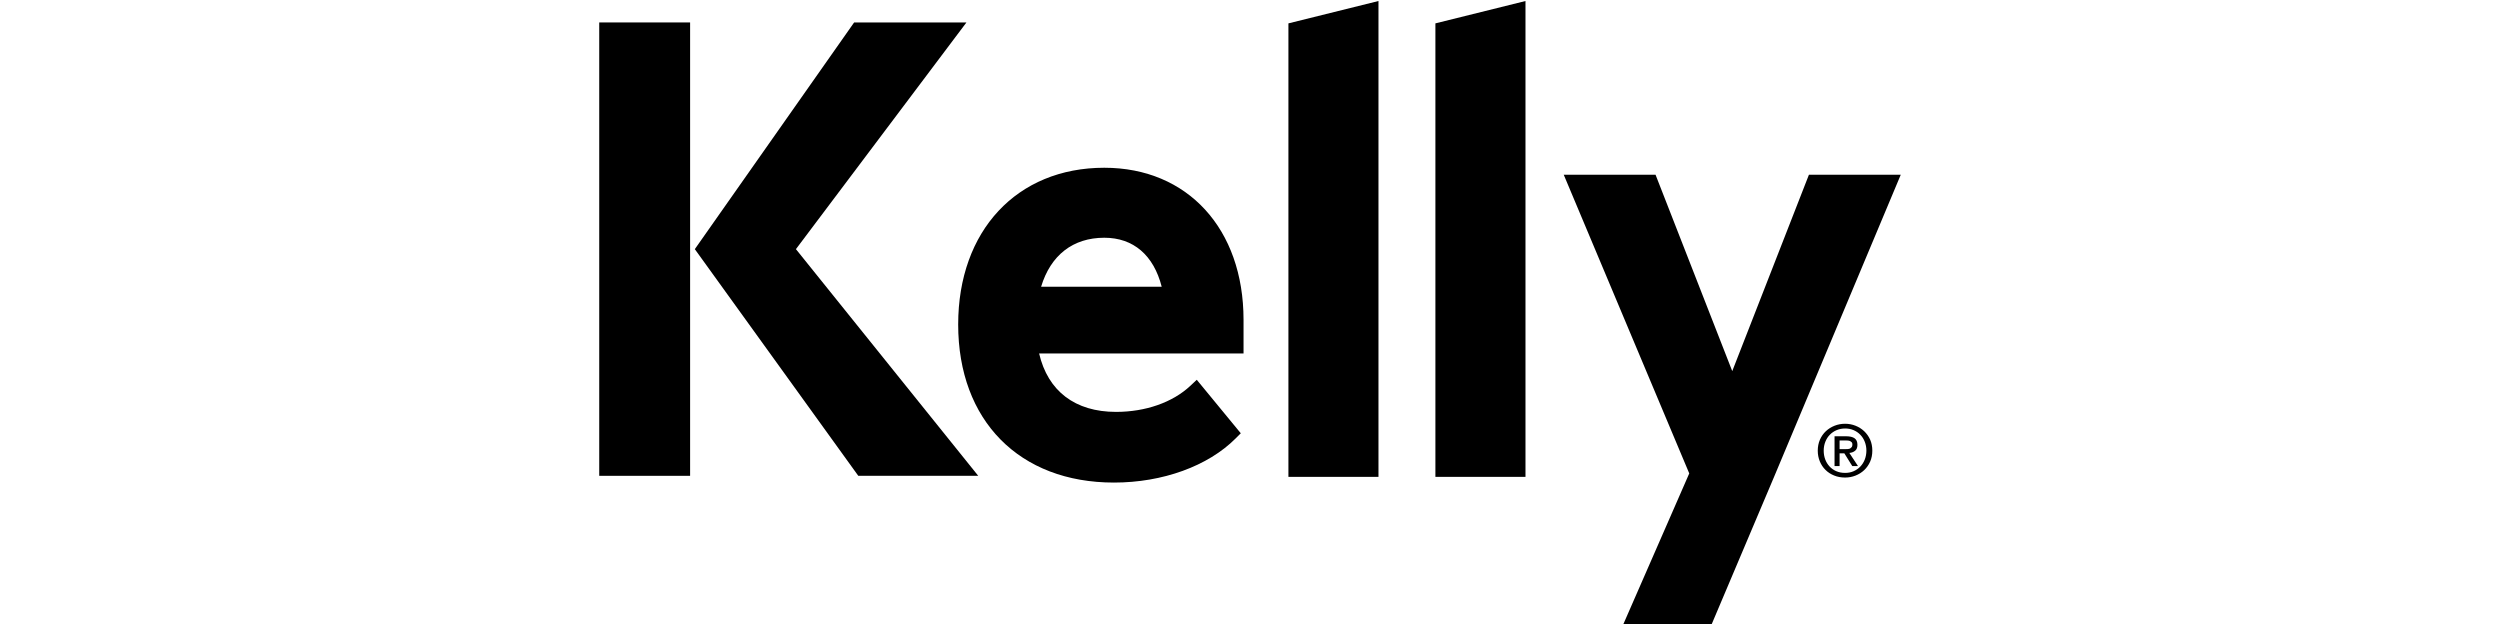 <?xml version="1.0" encoding="utf-8"?>
<!-- Generator: Adobe Illustrator 24.1.2, SVG Export Plug-In . SVG Version: 6.00 Build 0)  -->
<svg version="1.1" id="Layer_1" xmlns="http://www.w3.org/2000/svg" xmlns:xlink="http://www.w3.org/1999/xlink" x="0px" y="0px"
	 viewBox="0 0 180 45" style="enable-background:new 0 0 180 45;" xml:space="preserve">
<g>
	<rect x="43.145" y="1.616" width="6.543" height="32.643"/>
	<polygon points="57.307,17.938 69.584,1.616 61.498,1.616 50.027,17.938 50.027,17.938 61.797,34.259 70.433,34.259 	"/>
	<polygon points="92.766,34.335 99.25,34.335 99.25,0.073 92.766,1.683 	"/>
	<polygon points="103.349,34.335 109.835,34.335 109.835,0.073 103.349,1.683 	"/>
	<polygon points="130.243,12.58 124.722,26.721 119.199,12.58 112.589,12.58 121.626,34.086 116.887,44.927 123.248,44.927 
		127.733,34.335 136.855,12.58 	"/>
	<path d="M79.51,12.078c-6.292,0-10.521,4.535-10.521,11.286c0,6.915,4.402,11.381,11.215,11.381c3.506,0,6.78-1.188,8.762-3.179
		l0.37-0.37l-3.169-3.852L85.7,27.783c-1.271,1.19-3.219,1.873-5.346,1.873c-2.944,0-4.905-1.491-5.538-4.208h14.719v-2.425
		C89.533,16.477,85.505,12.078,79.51,12.078z M74.959,20.647c0.687-2.278,2.297-3.53,4.552-3.53c2.089,0,3.551,1.252,4.132,3.53
		H74.959z"/>
	<path d="M134.219,31.045c-0.18-0.168-0.389-0.301-0.626-0.394s-0.486-0.14-0.747-0.14c-0.263,0-0.517,0.047-0.754,0.14
		c-0.239,0.095-0.448,0.225-0.628,0.394c-0.18,0.168-0.322,0.372-0.429,0.612c-0.104,0.239-0.156,0.503-0.156,0.792
		c0,0.277,0.05,0.531,0.147,0.768c0.097,0.235,0.232,0.441,0.408,0.614c0.173,0.173,0.379,0.308,0.621,0.405
		c0.242,0.1,0.505,0.147,0.794,0.147c0.261,0,0.51-0.047,0.747-0.14s0.446-0.225,0.626-0.394c0.18-0.171,0.322-0.372,0.429-0.612
		c0.104-0.237,0.156-0.5,0.156-0.792c0-0.289-0.052-0.555-0.156-0.792C134.544,31.419,134.399,31.216,134.219,31.045z
		 M134.259,33.098c-0.078,0.194-0.187,0.363-0.325,0.505c-0.14,0.142-0.301,0.251-0.486,0.33s-0.386,0.116-0.6,0.116
		c-0.239,0-0.453-0.043-0.642-0.126c-0.19-0.083-0.351-0.199-0.484-0.344c-0.133-0.145-0.237-0.315-0.308-0.507
		c-0.071-0.194-0.107-0.401-0.107-0.621c0-0.235,0.04-0.45,0.119-0.647c0.078-0.197,0.187-0.367,0.327-0.507
		c0.14-0.142,0.301-0.251,0.491-0.33c0.187-0.078,0.389-0.116,0.607-0.116c0.213,0,0.415,0.038,0.6,0.116
		c0.185,0.078,0.348,0.187,0.486,0.33c0.14,0.14,0.247,0.311,0.325,0.507c0.078,0.197,0.119,0.412,0.119,0.647
		C134.378,32.685,134.337,32.903,134.259,33.098z"/>
	<path d="M133.569,32.453c0.111-0.09,0.166-0.232,0.166-0.424c0-0.218-0.069-0.375-0.204-0.472
		c-0.135-0.095-0.337-0.145-0.605-0.145h-0.839v2.143h0.363v-0.917h0.341l0.571,0.917h0.412l-0.621-0.944
		C133.323,32.598,133.458,32.543,133.569,32.453z M132.858,32.339h-0.408v-0.626h0.439c0.055,0,0.109,0.002,0.166,0.007
		c0.057,0.005,0.109,0.019,0.156,0.038l0.116,0.088c0.031,0.038,0.045,0.09,0.045,0.154c0,0.081-0.014,0.14-0.043,0.183
		l-0.111,0.102c-0.047,0.026-0.102,0.04-0.164,0.045C132.991,32.337,132.924,32.339,132.858,32.339z"/>
</g>
</svg>
